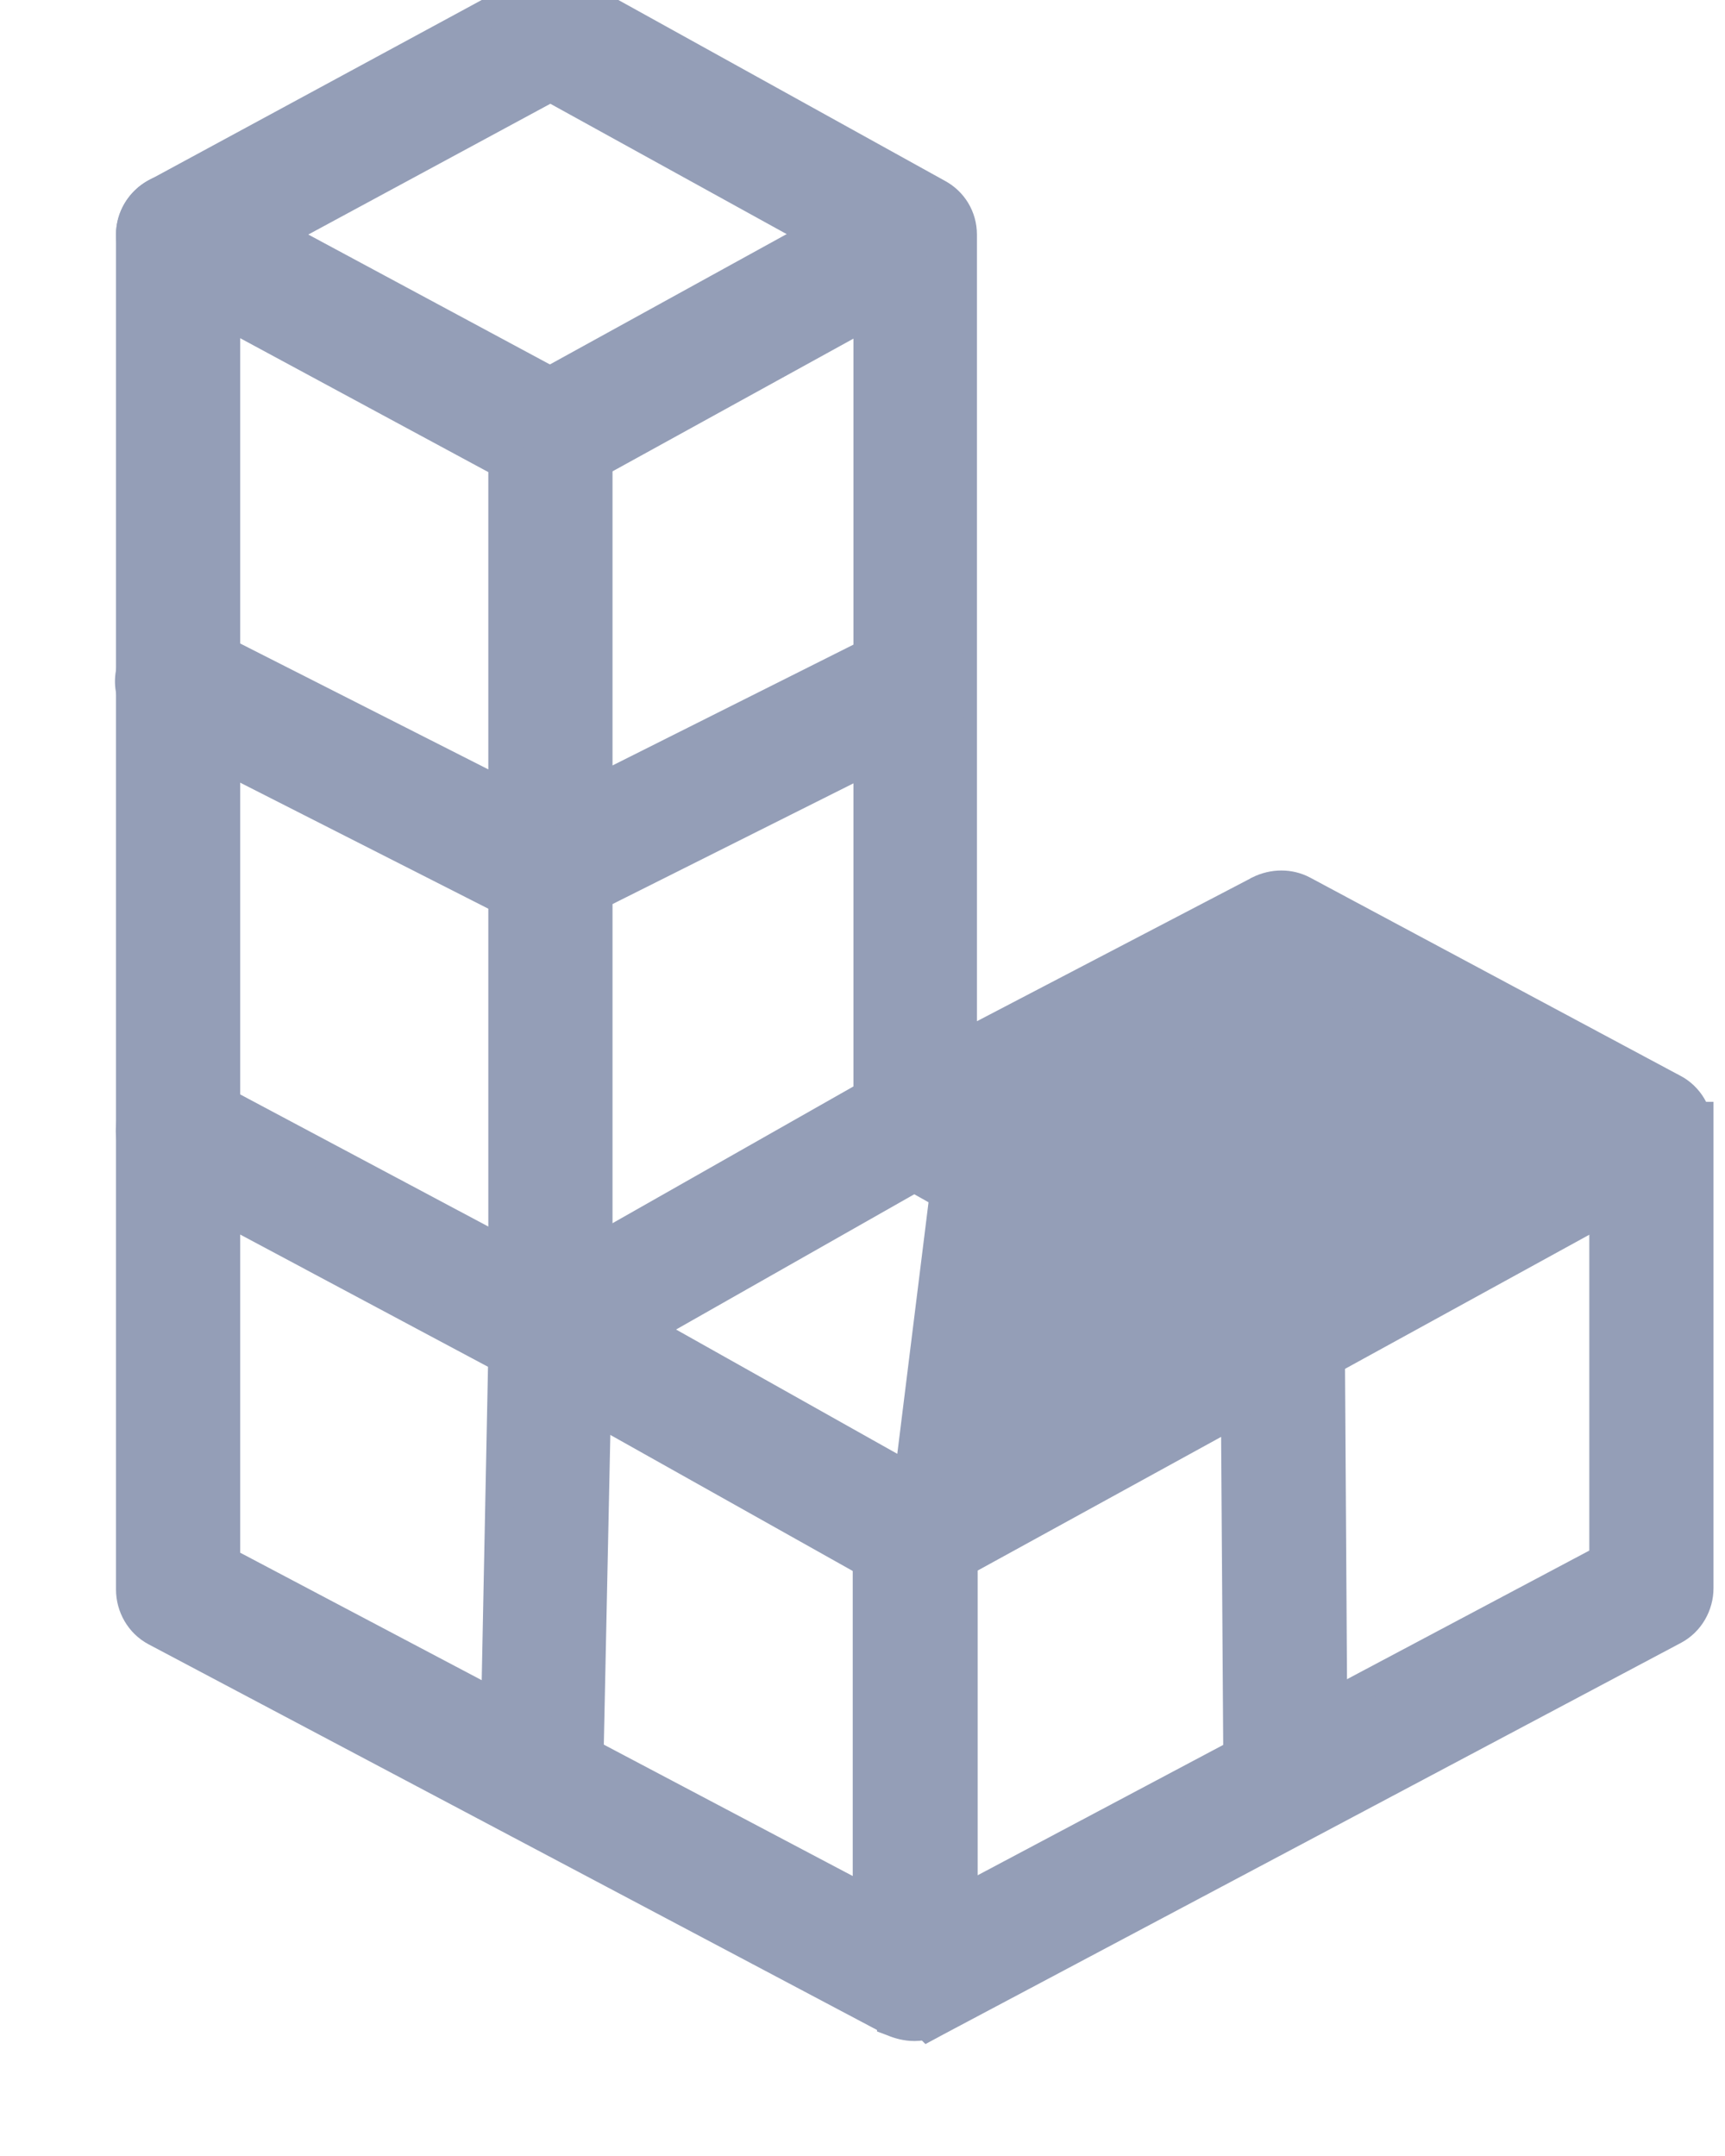 <svg width="12" height="15" viewBox="0 0 12 15" fill="none" xmlns="http://www.w3.org/2000/svg">
<path d="M6.336 7.562L6.286 7.475L6.199 7.525L3.666 8.963L3.579 9.012L3.628 9.099L3.858 9.5L3.908 9.586L3.995 9.537L6.529 8.098L6.616 8.049L6.566 7.962L6.336 7.562Z" fill="#949EB7" stroke="#949EB7" stroke-width="0.2"/>
<path d="M6.696 7.27V1.632C6.696 1.51 6.63 1.401 6.522 1.344L3.989 -0.059L3.989 -0.059L3.987 -0.06C3.896 -0.109 3.774 -0.118 3.67 -0.059L1.081 1.343C0.972 1.401 0.907 1.516 0.907 1.632C0.907 1.748 0.972 1.863 1.081 1.921C1.081 1.921 1.081 1.921 1.081 1.921L3.497 3.225V9.254C3.497 9.376 3.562 9.484 3.664 9.542L3.664 9.542L6.199 10.965C6.199 10.965 6.199 10.965 6.199 10.965L6.199 10.965L6.248 10.878L6.696 7.27ZM6.696 7.27L8.757 6.194L8.758 6.193L8.758 6.193C8.856 6.145 8.971 6.143 9.067 6.194C9.067 6.194 9.067 6.194 9.067 6.194L11.641 7.572C11.641 7.572 11.642 7.572 11.642 7.572C11.75 7.63 11.815 7.739 11.815 7.861C11.815 7.984 11.749 8.091 11.646 8.152L11.643 8.154L11.643 8.154L6.524 10.965M6.696 7.27L6.524 10.965M6.524 10.965C6.524 10.965 6.524 10.965 6.523 10.965L6.524 10.965ZM6.519 8.111L6.519 8.111L6.521 8.11L8.908 6.862L10.79 7.867L6.364 10.298L4.161 9.06V3.025C4.161 2.909 4.096 2.794 3.987 2.736C3.987 2.736 3.987 2.736 3.987 2.736L1.934 1.632L3.829 0.608L6.037 1.826V7.821C6.037 7.934 6.094 8.044 6.199 8.103C6.3 8.161 6.421 8.16 6.519 8.111Z" fill="#949EB7" stroke="#949EB7" stroke-width="0.2"/>
<path d="M6.381 14.017L6.388 14.03L6.399 14.041L6.404 14.046L6.456 14.098L6.521 14.063L11.646 11.342C11.646 11.342 11.646 11.342 11.646 11.342C11.756 11.284 11.82 11.168 11.82 11.049V7.866V7.766H11.72H11.256H11.156V7.866V10.848L6.206 13.476L6.117 13.523L6.164 13.611L6.381 14.017Z" fill="#949EB7" stroke="#949EB7" stroke-width="0.2"/>
<path d="M6.338 1.38L6.289 1.293L6.202 1.341L3.667 2.737L3.579 2.785L3.628 2.872L3.852 3.276L3.901 3.363L3.989 3.315L6.523 1.919L6.611 1.871L6.562 1.784L6.338 1.38Z" fill="#949EB7" stroke="#949EB7" stroke-width="0.2"/>
<path d="M3.798 6.372H3.84L3.848 6.364C3.885 6.359 3.923 6.347 3.954 6.332L3.954 6.332L6.484 5.064L6.484 5.064L6.486 5.062C6.644 4.977 6.709 4.784 6.63 4.62L6.63 4.62L6.627 4.616C6.542 4.459 6.343 4.394 6.183 4.474L6.182 4.474L3.799 5.669L1.385 4.444C1.219 4.359 1.023 4.425 0.938 4.587C0.851 4.754 0.918 4.949 1.082 5.033L1.082 5.033L1.082 5.034L3.647 6.337L3.647 6.337L3.653 6.339C3.695 6.357 3.744 6.372 3.798 6.372Z" fill="#949EB7" stroke="#949EB7" stroke-width="0.2"/>
<path d="M3.864 12.728H3.764C3.581 12.728 3.43 12.571 3.437 12.389L3.496 9.45L1.081 8.161L1.08 8.16L1.08 8.16C0.924 8.075 0.856 7.875 0.945 7.714C1.03 7.558 1.231 7.491 1.392 7.578C1.392 7.578 1.392 7.578 1.392 7.579L3.987 8.961C3.987 8.961 3.987 8.961 3.987 8.961L3.987 8.961L3.94 9.05C4.015 9.09 4.066 9.17 4.061 9.255L3.864 12.728ZM3.864 12.728V12.707C3.995 12.666 4.095 12.546 4.095 12.398L4.161 9.259L3.864 12.728Z" fill="#949EB7" stroke="#949EB7" stroke-width="0.2"/>
<path d="M6.196 8.102L6.196 8.103L6.198 8.103L8.591 9.448L8.611 12.396H8.711L8.611 12.397L8.611 12.397C8.611 12.584 8.764 12.727 8.943 12.727C9.13 12.727 9.275 12.576 9.275 12.396L9.275 12.396L9.255 9.254H9.155L9.255 9.253L9.255 9.254C9.255 9.132 9.19 9.024 9.088 8.967L9.088 8.966L6.529 7.529C6.371 7.436 6.163 7.492 6.075 7.651C5.98 7.811 6.041 8.011 6.196 8.102Z" fill="#949EB7" stroke="#949EB7" stroke-width="0.2"/>
<path d="M6.201 14.063L6.201 14.064L6.209 14.067C6.253 14.086 6.307 14.1 6.359 14.1H6.364C6.426 14.1 6.488 14.078 6.534 14.052C6.635 13.995 6.701 13.887 6.701 13.77V10.678C6.701 10.497 6.55 10.347 6.369 10.347C6.185 10.347 6.032 10.495 6.032 10.678V13.218L1.571 10.863V1.632C1.571 1.451 1.42 1.301 1.239 1.301C1.058 1.301 0.907 1.451 0.907 1.632V11.059C0.907 11.178 0.971 11.294 1.081 11.352L1.081 11.352L6.201 14.063Z" fill="#949EB7" stroke="#949EB7" stroke-width="0.2"/>
</svg>
